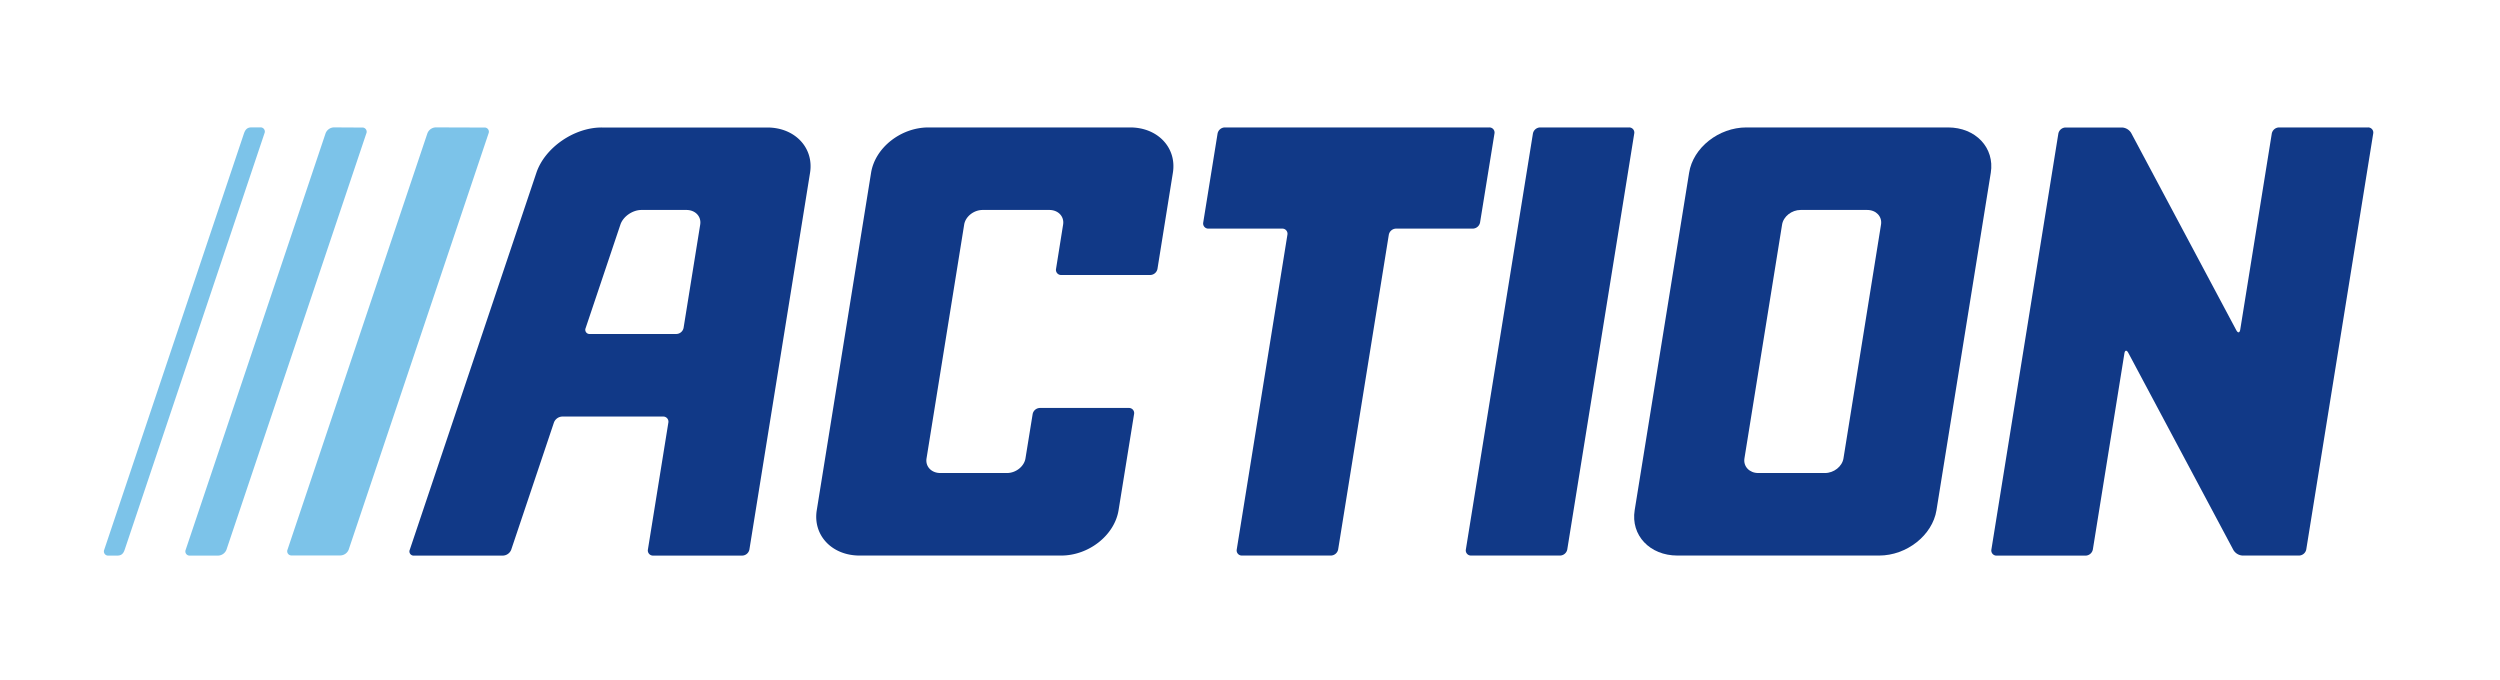 <?xml version="1.0" encoding="UTF-8"?> <svg xmlns="http://www.w3.org/2000/svg" viewBox="0 0 1135.09 308.55"><defs><style>.cls-1{fill:#7cc3e9;}.cls-2{fill:#113987;}.cls-3,.cls-4{fill:none;}.cls-3{stroke:#1a181b;stroke-miterlimit:10;opacity:0;}</style></defs><title>ACTION Logo_fc_pos</title><g id="ACTION_LOGO" data-name="ACTION LOGO"><path class="cls-1" d="M197.78,56.25a4.22,4.22,0,0,0-3.72,2.68l-63.5,189a1.91,1.91,0,0,0,1.92,2.67h22.11A4.18,4.18,0,0,0,158.3,248l63.51-189a1.91,1.91,0,0,0-1.92-2.68Z" transform="translate(0 1.59)"></path><path class="cls-1" d="M151.54,56.25a4.19,4.19,0,0,0-3.71,2.68L84.32,248a1.91,1.91,0,0,0,1.92,2.67H99.1a4.21,4.21,0,0,0,3.72-2.67l63.5-189a1.91,1.91,0,0,0-1.92-2.68Z" transform="translate(0 1.59)"></path><path class="cls-1" d="M120.08,58.93a1.91,1.91,0,0,0-1.92-2.68h-4c-1.92,0-2.76,1-3.37,2.68L47.33,248a1.91,1.91,0,0,0,1.92,2.67h4c1.86,0,2.75-.87,3.36-2.67Z" transform="translate(0 1.59)"></path><path class="cls-2" d="M1075.15,56.27a2.33,2.33,0,0,1,2.37,2.79l-30.39,188.8a3.43,3.43,0,0,1-3.27,2.79H1018.2a5.17,5.17,0,0,1-4.14-2.49L966.32,158.6c-.73-1.37-1.53-1.24-1.77.29l-14.32,89a3.43,3.43,0,0,1-3.27,2.79H906.54a2.33,2.33,0,0,1-2.37-2.79l30.39-188.8a3.44,3.44,0,0,1,3.27-2.79h25.66a5.17,5.17,0,0,1,4.14,2.49l47.74,89.57c.73,1.36,1.53,1.23,1.78-.3l14.32-89a3.44,3.44,0,0,1,3.27-2.79Z" transform="translate(0 1.59)"></path><path class="cls-2" d="M672,99.43a3.43,3.43,0,0,1-3.27,2.78H633.83a3.42,3.42,0,0,0-3.26,2.78l-23,142.87a3.43,3.43,0,0,1-3.27,2.79H563.9a2.33,2.33,0,0,1-2.37-2.79l23-142.87a2.33,2.33,0,0,0-2.37-2.78H548.68a2.33,2.33,0,0,1-2.37-2.78l6.51-40.38a3.43,3.43,0,0,1,3.27-2.78H676.17a2.33,2.33,0,0,1,2.37,2.78Z" transform="translate(0 1.59)"></path><path class="cls-2" d="M696,59.06a3.42,3.42,0,0,1,3.26-2.79h40.42A2.33,2.33,0,0,1,742,59.06l-30.4,188.8a3.41,3.41,0,0,1-3.26,2.79H667.93a2.33,2.33,0,0,1-2.37-2.79Z" transform="translate(0 1.59)"></path><path class="cls-2" d="M884.47,56.27H792.92c-12.56,0-24.23,9.22-26,20.58L742.2,230.06c-1.83,11.37,6.86,20.59,19.42,20.59h91.55c12.56,0,24.23-9.22,26.06-20.59L903.89,76.85C905.72,65.49,897,56.27,884.47,56.27ZM798.3,213.18c-4,0-6.85-3-6.26-6.64l17.09-106.16c.59-3.67,4.35-6.64,8.4-6.64h30.26c4.05,0,6.85,3,6.26,6.64L837,206.54c-.59,3.67-4.35,6.64-8.4,6.64Z" transform="translate(0 1.59)"></path><path class="cls-2" d="M243.54,76.85,186.06,248a1.9,1.9,0,0,0,1.92,2.67h40.41a4.2,4.2,0,0,0,3.72-2.67l19.41-57.79a4.2,4.2,0,0,1,3.72-2.67h45.84a2.33,2.33,0,0,1,2.37,2.79l-9.27,57.55a2.33,2.33,0,0,0,2.37,2.79H337a3.41,3.41,0,0,0,3.26-2.79l27.53-171c1.83-11.36-6.86-20.58-19.42-20.58H273.2C260.64,56.27,247.36,65.49,243.54,76.85Zm74.38,23.53-7.55,46.89a3.42,3.42,0,0,1-3.26,2.78H267.82a1.91,1.91,0,0,1-1.92-2.67l15.79-47c1.23-3.67,5.51-6.64,9.56-6.64h20.41C315.71,93.74,318.51,96.71,317.92,100.38Z" transform="translate(0 1.59)"></path><path class="cls-2" d="M507.87,230.06c-1.83,11.37-13.5,20.59-26.06,20.59H390.27c-12.56,0-21.26-9.22-19.43-20.59L395.5,76.85c1.83-11.36,13.5-20.58,26.06-20.58h91.55c12.56,0,21.25,9.22,19.42,20.58l-7,43.64a3.42,3.42,0,0,1-3.26,2.78H481.85a2.33,2.33,0,0,1-2.37-2.78l3.21-20.11c.59-3.67-2.21-6.64-6.26-6.64H446.17c-4.05,0-7.81,3-8.4,6.64L420.68,206.54c-.59,3.67,2.21,6.64,6.26,6.64H457.2c4.05,0,7.81-3,8.4-6.64l3.26-20.12a3.42,3.42,0,0,1,3.26-2.78h40.42a2.33,2.33,0,0,1,2.37,2.78Z" transform="translate(0 1.59)"></path><rect class="cls-3" x="0.59" y="0.5" width="1134" height="307"></rect></g><g id="Distances"><path class="cls-4" d="M338,6.6l-7.55,46.89a3.42,3.42,0,0,1-3.26,2.78H287.89A1.91,1.91,0,0,1,286,53.6l15.79-47C303,2.93,307.27,0,311.32,0h20.41C335.78,0,338.58,2.93,338,6.6Z" transform="translate(0 1.59)"></path><path class="cls-4" d="M338,257.28l-7.55,46.89a3.42,3.42,0,0,1-3.26,2.78H287.89a1.91,1.91,0,0,1-1.92-2.67l15.79-47c1.23-3.66,5.51-6.63,9.56-6.63h20.41C335.78,250.65,338.58,253.62,338,257.28Z" transform="translate(0 1.59)"></path><path class="cls-4" d="M6.64,198.46,53.52,206a3.42,3.42,0,0,1,2.78,3.26v39.29a1.91,1.91,0,0,1-2.67,1.92l-47-15.79C3,233.46,0,229.18,0,225.13V204.72C0,200.67,3,197.87,6.64,198.46Z" transform="translate(0 1.59)"></path><path class="cls-4" d="M1084.19,52.72l46.89,7.55a3.43,3.43,0,0,1,2.78,3.27v39.28a1.91,1.91,0,0,1-2.67,1.93l-47-15.8c-3.66-1.22-6.63-5.51-6.63-9.56V59C1077.56,54.94,1080.53,52.13,1084.19,52.72Z" transform="translate(0 1.59)"></path><rect class="cls-3" x="0.59" y="0.5" width="1134" height="307"></rect></g></svg> 